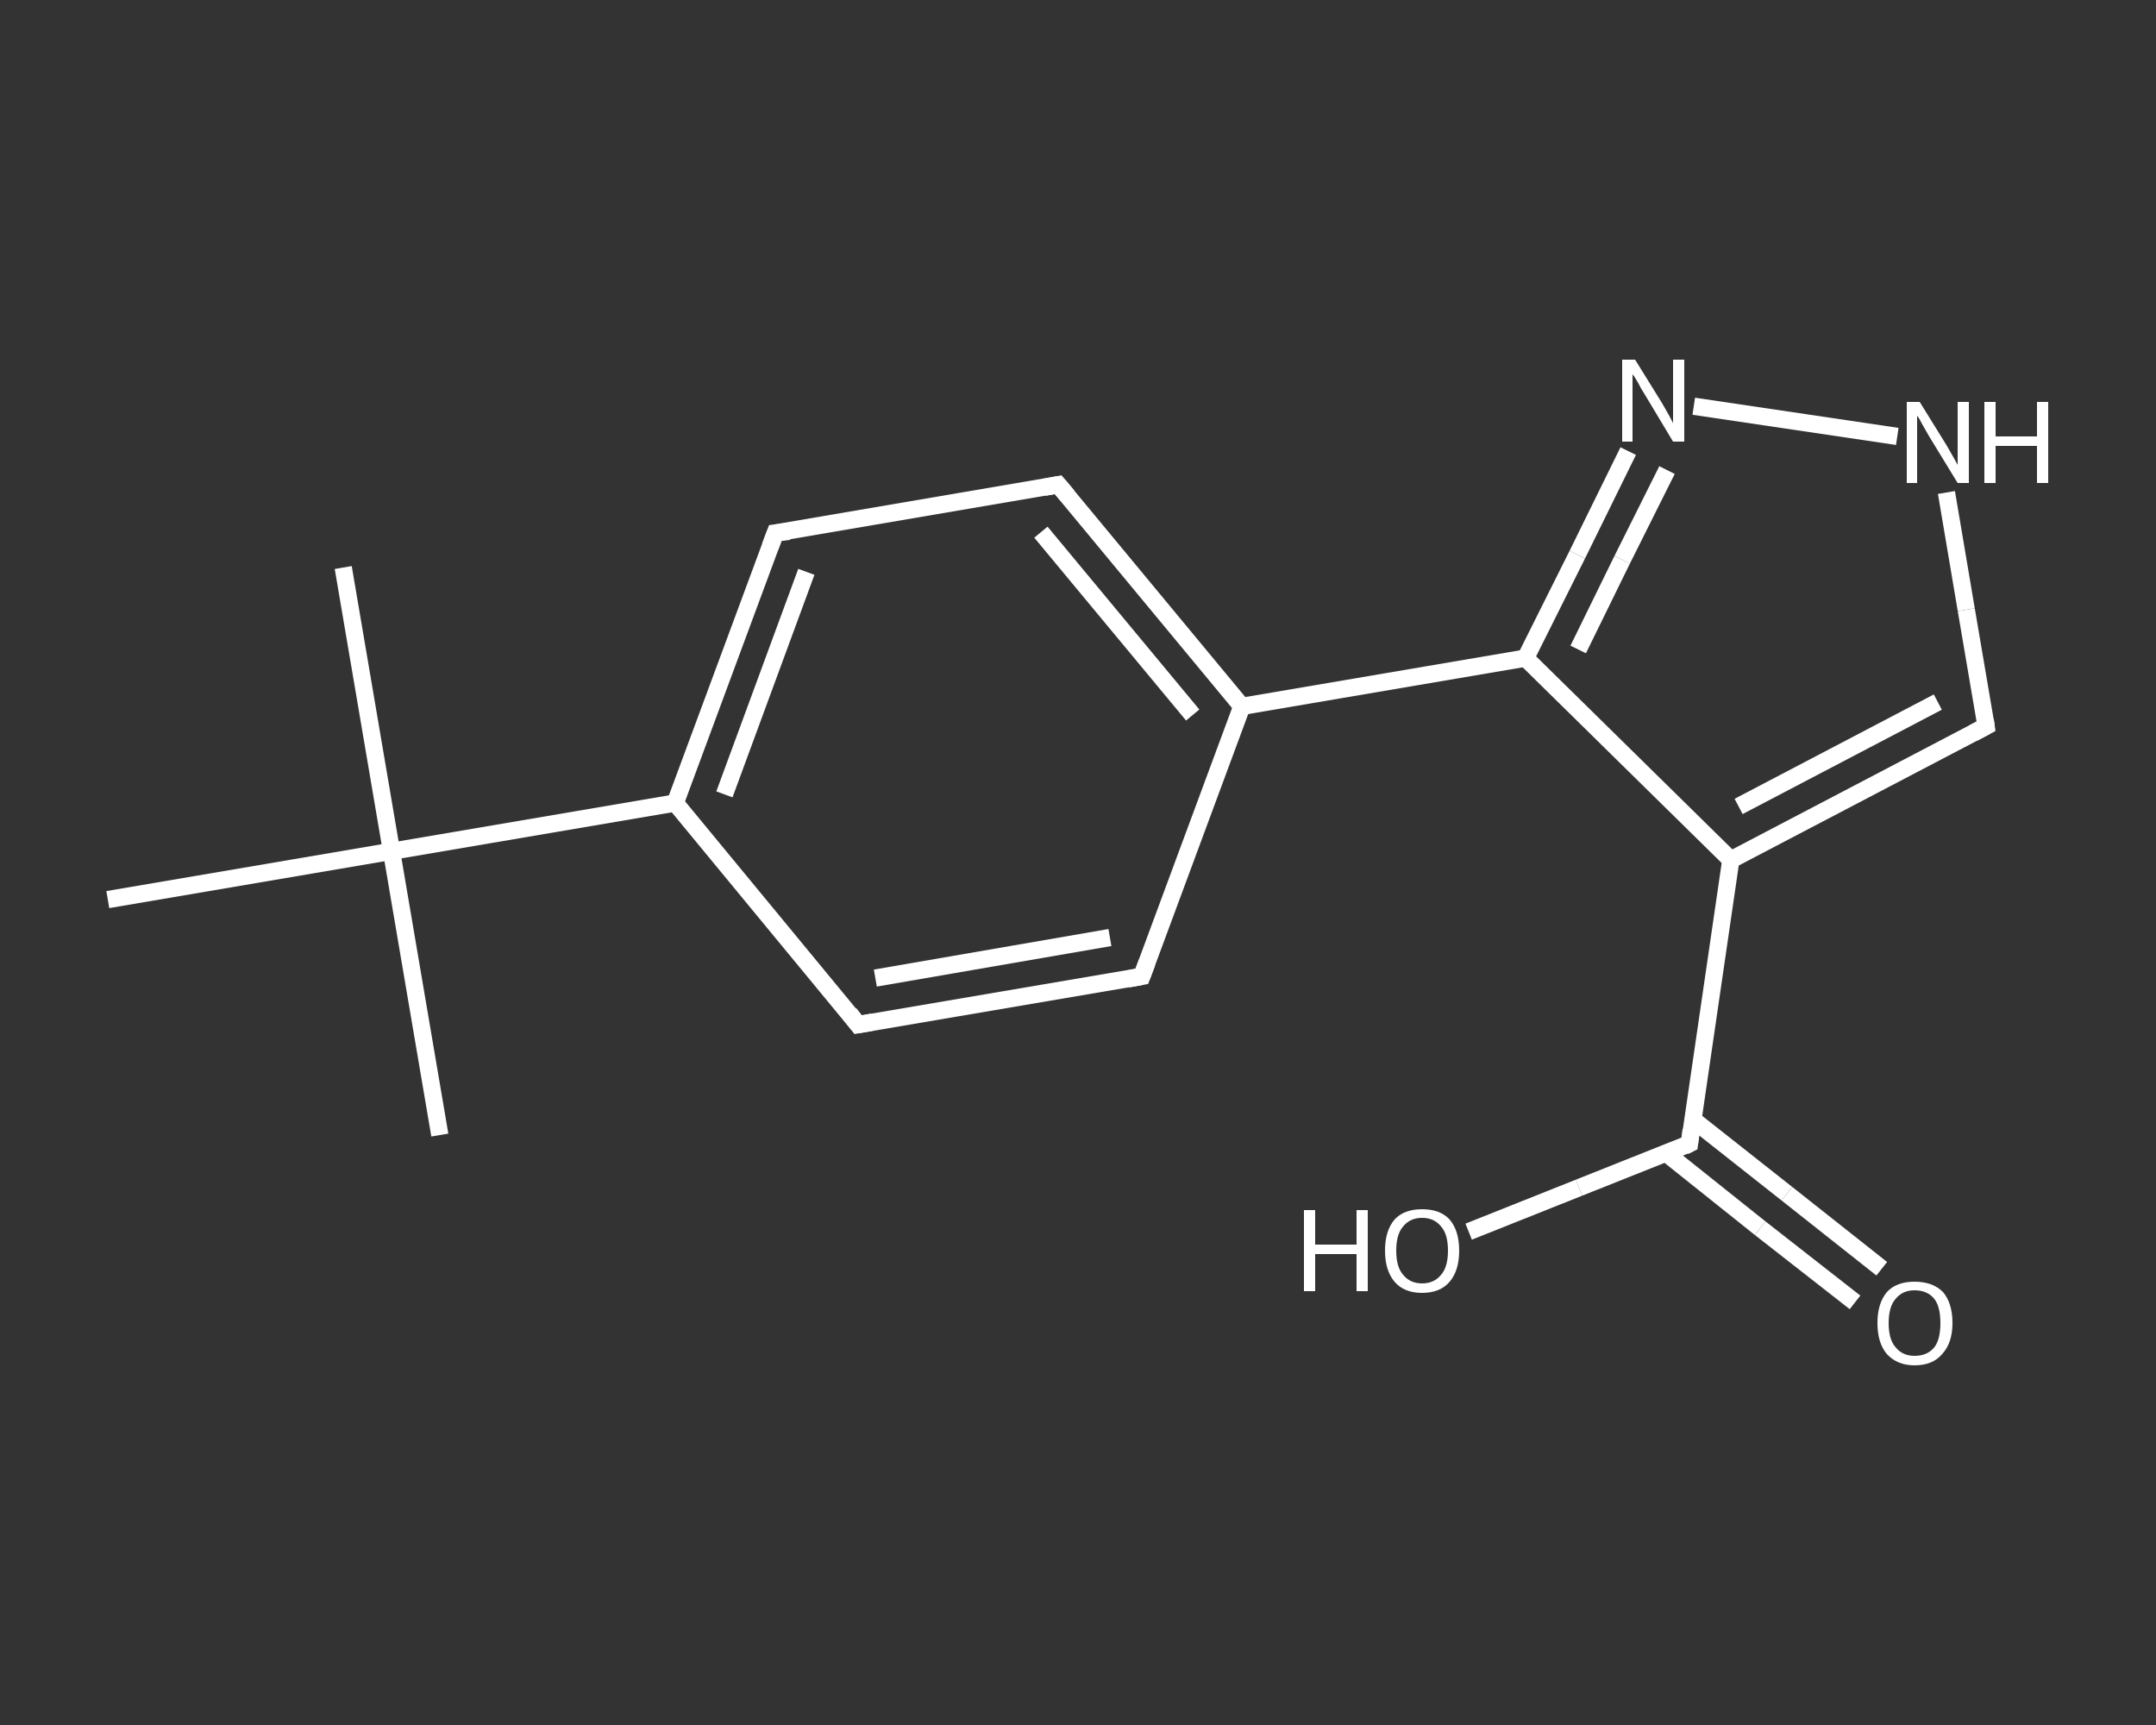 <?xml version='1.0' encoding='iso-8859-1'?>
<svg version='1.1' baseProfile='full'
              xmlns='http://www.w3.org/2000/svg'
                      xmlns:rdkit='http://www.rdkit.org/xml'
                      xmlns:xlink='http://www.w3.org/1999/xlink'
                  xml:space='preserve'
width='250px' height='200px' viewBox='0 0 250 200'>
<rect x="0" y="0" width="250" height="200" fill="#333333" stroke="none"/>
<!-- END OF HEADER -->
<rect style='opacity:1.0;fill:transparent;stroke:none' width='250.0' height='200.0' x='0.0' y='0.0'> </rect>
<path class='bond-0 atom-0 atom-1' d='M 39.8,65.8 L 45.4,98.7' style='fill:none;fill-rule:evenodd;stroke:#FFFFFF;stroke-width:2.0px;stroke-linecap:butt;stroke-linejoin:miter;stroke-opacity:1' />
<path class='bond-1 atom-1 atom-2' d='M 45.4,98.7 L 51.0,131.6' style='fill:none;fill-rule:evenodd;stroke:#FFFFFF;stroke-width:2.0px;stroke-linecap:butt;stroke-linejoin:miter;stroke-opacity:1' />
<path class='bond-2 atom-1 atom-3' d='M 45.4,98.7 L 12.5,104.3' style='fill:none;fill-rule:evenodd;stroke:#FFFFFF;stroke-width:2.0px;stroke-linecap:butt;stroke-linejoin:miter;stroke-opacity:1' />
<path class='bond-3 atom-1 atom-4' d='M 45.4,98.7 L 78.3,93.1' style='fill:none;fill-rule:evenodd;stroke:#FFFFFF;stroke-width:2.0px;stroke-linecap:butt;stroke-linejoin:miter;stroke-opacity:1' />
<path class='bond-4 atom-4 atom-5' d='M 78.3,93.1 L 89.9,61.8' style='fill:none;fill-rule:evenodd;stroke:#FFFFFF;stroke-width:2.0px;stroke-linecap:butt;stroke-linejoin:miter;stroke-opacity:1' />
<path class='bond-4 atom-4 atom-5' d='M 84.0,92.1 L 93.5,66.3' style='fill:none;fill-rule:evenodd;stroke:#FFFFFF;stroke-width:2.0px;stroke-linecap:butt;stroke-linejoin:miter;stroke-opacity:1' />
<path class='bond-5 atom-5 atom-6' d='M 89.9,61.8 L 122.7,56.2' style='fill:none;fill-rule:evenodd;stroke:#FFFFFF;stroke-width:2.0px;stroke-linecap:butt;stroke-linejoin:miter;stroke-opacity:1' />
<path class='bond-6 atom-6 atom-7' d='M 122.7,56.2 L 144.0,81.9' style='fill:none;fill-rule:evenodd;stroke:#FFFFFF;stroke-width:2.0px;stroke-linecap:butt;stroke-linejoin:miter;stroke-opacity:1' />
<path class='bond-6 atom-6 atom-7' d='M 120.7,61.7 L 138.3,82.9' style='fill:none;fill-rule:evenodd;stroke:#FFFFFF;stroke-width:2.0px;stroke-linecap:butt;stroke-linejoin:miter;stroke-opacity:1' />
<path class='bond-7 atom-7 atom-8' d='M 144.0,81.9 L 176.9,76.3' style='fill:none;fill-rule:evenodd;stroke:#FFFFFF;stroke-width:2.0px;stroke-linecap:butt;stroke-linejoin:miter;stroke-opacity:1' />
<path class='bond-8 atom-8 atom-9' d='M 176.9,76.3 L 182.9,64.3' style='fill:none;fill-rule:evenodd;stroke:#FFFFFF;stroke-width:2.0px;stroke-linecap:butt;stroke-linejoin:miter;stroke-opacity:1' />
<path class='bond-8 atom-8 atom-9' d='M 182.9,64.3 L 188.8,52.3' style='fill:none;fill-rule:evenodd;stroke:#FFFFFF;stroke-width:2.0px;stroke-linecap:butt;stroke-linejoin:miter;stroke-opacity:1' />
<path class='bond-8 atom-8 atom-9' d='M 183.0,75.3 L 188.1,64.9' style='fill:none;fill-rule:evenodd;stroke:#FFFFFF;stroke-width:2.0px;stroke-linecap:butt;stroke-linejoin:miter;stroke-opacity:1' />
<path class='bond-8 atom-8 atom-9' d='M 188.1,64.9 L 193.3,54.5' style='fill:none;fill-rule:evenodd;stroke:#FFFFFF;stroke-width:2.0px;stroke-linecap:butt;stroke-linejoin:miter;stroke-opacity:1' />
<path class='bond-9 atom-9 atom-10' d='M 196.4,47.1 L 220.0,50.6' style='fill:none;fill-rule:evenodd;stroke:#FFFFFF;stroke-width:2.0px;stroke-linecap:butt;stroke-linejoin:miter;stroke-opacity:1' />
<path class='bond-10 atom-10 atom-11' d='M 225.7,57.1 L 228.0,70.7' style='fill:none;fill-rule:evenodd;stroke:#FFFFFF;stroke-width:2.0px;stroke-linecap:butt;stroke-linejoin:miter;stroke-opacity:1' />
<path class='bond-10 atom-10 atom-11' d='M 228.0,70.7 L 230.3,84.2' style='fill:none;fill-rule:evenodd;stroke:#FFFFFF;stroke-width:2.0px;stroke-linecap:butt;stroke-linejoin:miter;stroke-opacity:1' />
<path class='bond-11 atom-11 atom-12' d='M 230.3,84.2 L 200.7,99.7' style='fill:none;fill-rule:evenodd;stroke:#FFFFFF;stroke-width:2.0px;stroke-linecap:butt;stroke-linejoin:miter;stroke-opacity:1' />
<path class='bond-11 atom-11 atom-12' d='M 224.7,81.4 L 201.6,93.5' style='fill:none;fill-rule:evenodd;stroke:#FFFFFF;stroke-width:2.0px;stroke-linecap:butt;stroke-linejoin:miter;stroke-opacity:1' />
<path class='bond-12 atom-12 atom-13' d='M 200.7,99.7 L 195.9,132.6' style='fill:none;fill-rule:evenodd;stroke:#FFFFFF;stroke-width:2.0px;stroke-linecap:butt;stroke-linejoin:miter;stroke-opacity:1' />
<path class='bond-13 atom-13 atom-14' d='M 193.2,133.7 L 204.1,142.4' style='fill:none;fill-rule:evenodd;stroke:#FFFFFF;stroke-width:2.0px;stroke-linecap:butt;stroke-linejoin:miter;stroke-opacity:1' />
<path class='bond-13 atom-13 atom-14' d='M 204.1,142.4 L 215.1,151.0' style='fill:none;fill-rule:evenodd;stroke:#FFFFFF;stroke-width:2.0px;stroke-linecap:butt;stroke-linejoin:miter;stroke-opacity:1' />
<path class='bond-13 atom-13 atom-14' d='M 196.3,129.8 L 207.2,138.4' style='fill:none;fill-rule:evenodd;stroke:#FFFFFF;stroke-width:2.0px;stroke-linecap:butt;stroke-linejoin:miter;stroke-opacity:1' />
<path class='bond-13 atom-13 atom-14' d='M 207.2,138.4 L 218.2,147.1' style='fill:none;fill-rule:evenodd;stroke:#FFFFFF;stroke-width:2.0px;stroke-linecap:butt;stroke-linejoin:miter;stroke-opacity:1' />
<path class='bond-14 atom-13 atom-15' d='M 195.9,132.6 L 183.1,137.7' style='fill:none;fill-rule:evenodd;stroke:#FFFFFF;stroke-width:2.0px;stroke-linecap:butt;stroke-linejoin:miter;stroke-opacity:1' />
<path class='bond-14 atom-13 atom-15' d='M 183.1,137.7 L 170.3,142.8' style='fill:none;fill-rule:evenodd;stroke:#FFFFFF;stroke-width:2.0px;stroke-linecap:butt;stroke-linejoin:miter;stroke-opacity:1' />
<path class='bond-15 atom-7 atom-16' d='M 144.0,81.9 L 132.4,113.2' style='fill:none;fill-rule:evenodd;stroke:#FFFFFF;stroke-width:2.0px;stroke-linecap:butt;stroke-linejoin:miter;stroke-opacity:1' />
<path class='bond-16 atom-16 atom-17' d='M 132.4,113.2 L 99.5,118.8' style='fill:none;fill-rule:evenodd;stroke:#FFFFFF;stroke-width:2.0px;stroke-linecap:butt;stroke-linejoin:miter;stroke-opacity:1' />
<path class='bond-16 atom-16 atom-17' d='M 128.7,108.7 L 101.5,113.4' style='fill:none;fill-rule:evenodd;stroke:#FFFFFF;stroke-width:2.0px;stroke-linecap:butt;stroke-linejoin:miter;stroke-opacity:1' />
<path class='bond-17 atom-17 atom-4' d='M 99.5,118.8 L 78.3,93.1' style='fill:none;fill-rule:evenodd;stroke:#FFFFFF;stroke-width:2.0px;stroke-linecap:butt;stroke-linejoin:miter;stroke-opacity:1' />
<path class='bond-18 atom-12 atom-8' d='M 200.7,99.7 L 176.9,76.3' style='fill:none;fill-rule:evenodd;stroke:#FFFFFF;stroke-width:2.0px;stroke-linecap:butt;stroke-linejoin:miter;stroke-opacity:1' />
<path d='M 89.3,63.4 L 89.9,61.8 L 91.5,61.6' style='fill:none;stroke:#FFFFFF;stroke-width:2.0px;stroke-linecap:butt;stroke-linejoin:miter;stroke-opacity:1;' />
<path d='M 121.1,56.5 L 122.7,56.2 L 123.8,57.5' style='fill:none;stroke:#FFFFFF;stroke-width:2.0px;stroke-linecap:butt;stroke-linejoin:miter;stroke-opacity:1;' />
<path d='M 230.2,83.5 L 230.3,84.2 L 228.8,85.0' style='fill:none;stroke:#FFFFFF;stroke-width:2.0px;stroke-linecap:butt;stroke-linejoin:miter;stroke-opacity:1;' />
<path d='M 196.1,131.0 L 195.9,132.6 L 195.3,132.9' style='fill:none;stroke:#FFFFFF;stroke-width:2.0px;stroke-linecap:butt;stroke-linejoin:miter;stroke-opacity:1;' />
<path d='M 133.0,111.6 L 132.4,113.2 L 130.8,113.5' style='fill:none;stroke:#FFFFFF;stroke-width:2.0px;stroke-linecap:butt;stroke-linejoin:miter;stroke-opacity:1;' />
<path d='M 101.2,118.5 L 99.5,118.8 L 98.5,117.5' style='fill:none;stroke:#FFFFFF;stroke-width:2.0px;stroke-linecap:butt;stroke-linejoin:miter;stroke-opacity:1;' />
<path class='atom-9' d='M 189.6 41.7
L 192.7 46.7
Q 193.0 47.2, 193.5 48.1
Q 194.0 49.0, 194.0 49.1
L 194.0 41.7
L 195.3 41.7
L 195.3 51.2
L 194.0 51.2
L 190.7 45.7
Q 190.3 45.1, 189.9 44.3
Q 189.5 43.6, 189.3 43.4
L 189.3 51.2
L 188.1 51.2
L 188.1 41.7
L 189.6 41.7
' fill='#FFFFFF'/>
<path class='atom-10' d='M 222.6 46.6
L 225.7 51.6
Q 226.0 52.1, 226.5 53.0
Q 227.0 53.9, 227.0 53.9
L 227.0 46.6
L 228.3 46.6
L 228.3 56.0
L 227.0 56.0
L 223.7 50.6
Q 223.3 49.9, 222.9 49.2
Q 222.5 48.4, 222.3 48.2
L 222.3 56.0
L 221.1 56.0
L 221.1 46.6
L 222.6 46.6
' fill='#FFFFFF'/>
<path class='atom-10' d='M 230.1 46.6
L 231.4 46.6
L 231.4 50.6
L 236.2 50.6
L 236.2 46.6
L 237.5 46.6
L 237.5 56.0
L 236.2 56.0
L 236.2 51.7
L 231.4 51.7
L 231.4 56.0
L 230.1 56.0
L 230.1 46.6
' fill='#FFFFFF'/>
<path class='atom-14' d='M 217.7 153.4
Q 217.7 151.1, 218.8 149.8
Q 219.9 148.6, 222.0 148.6
Q 224.1 148.6, 225.3 149.8
Q 226.4 151.1, 226.4 153.4
Q 226.4 155.7, 225.2 157.0
Q 224.1 158.3, 222.0 158.3
Q 220.0 158.3, 218.8 157.0
Q 217.7 155.7, 217.7 153.4
M 222.0 157.2
Q 223.5 157.2, 224.3 156.2
Q 225.0 155.3, 225.0 153.4
Q 225.0 151.5, 224.3 150.6
Q 223.5 149.6, 222.0 149.6
Q 220.6 149.6, 219.8 150.6
Q 219.0 151.5, 219.0 153.4
Q 219.0 155.3, 219.8 156.2
Q 220.6 157.2, 222.0 157.2
' fill='#FFFFFF'/>
<path class='atom-15' d='M 151.2 140.3
L 152.5 140.3
L 152.5 144.3
L 157.3 144.3
L 157.3 140.3
L 158.6 140.3
L 158.6 149.7
L 157.3 149.7
L 157.3 145.4
L 152.5 145.4
L 152.5 149.7
L 151.2 149.7
L 151.2 140.3
' fill='#FFFFFF'/>
<path class='atom-15' d='M 160.6 145.0
Q 160.6 142.7, 161.7 141.4
Q 162.8 140.2, 164.9 140.2
Q 167.0 140.2, 168.1 141.4
Q 169.2 142.7, 169.2 145.0
Q 169.2 147.3, 168.1 148.6
Q 167.0 149.9, 164.9 149.9
Q 162.8 149.9, 161.7 148.6
Q 160.6 147.3, 160.6 145.0
M 164.9 148.8
Q 166.3 148.8, 167.1 147.8
Q 167.9 146.9, 167.9 145.0
Q 167.9 143.1, 167.1 142.2
Q 166.3 141.2, 164.9 141.2
Q 163.5 141.2, 162.7 142.2
Q 161.9 143.1, 161.9 145.0
Q 161.9 146.9, 162.7 147.8
Q 163.5 148.8, 164.9 148.8
' fill='#FFFFFF'/>
</svg>
